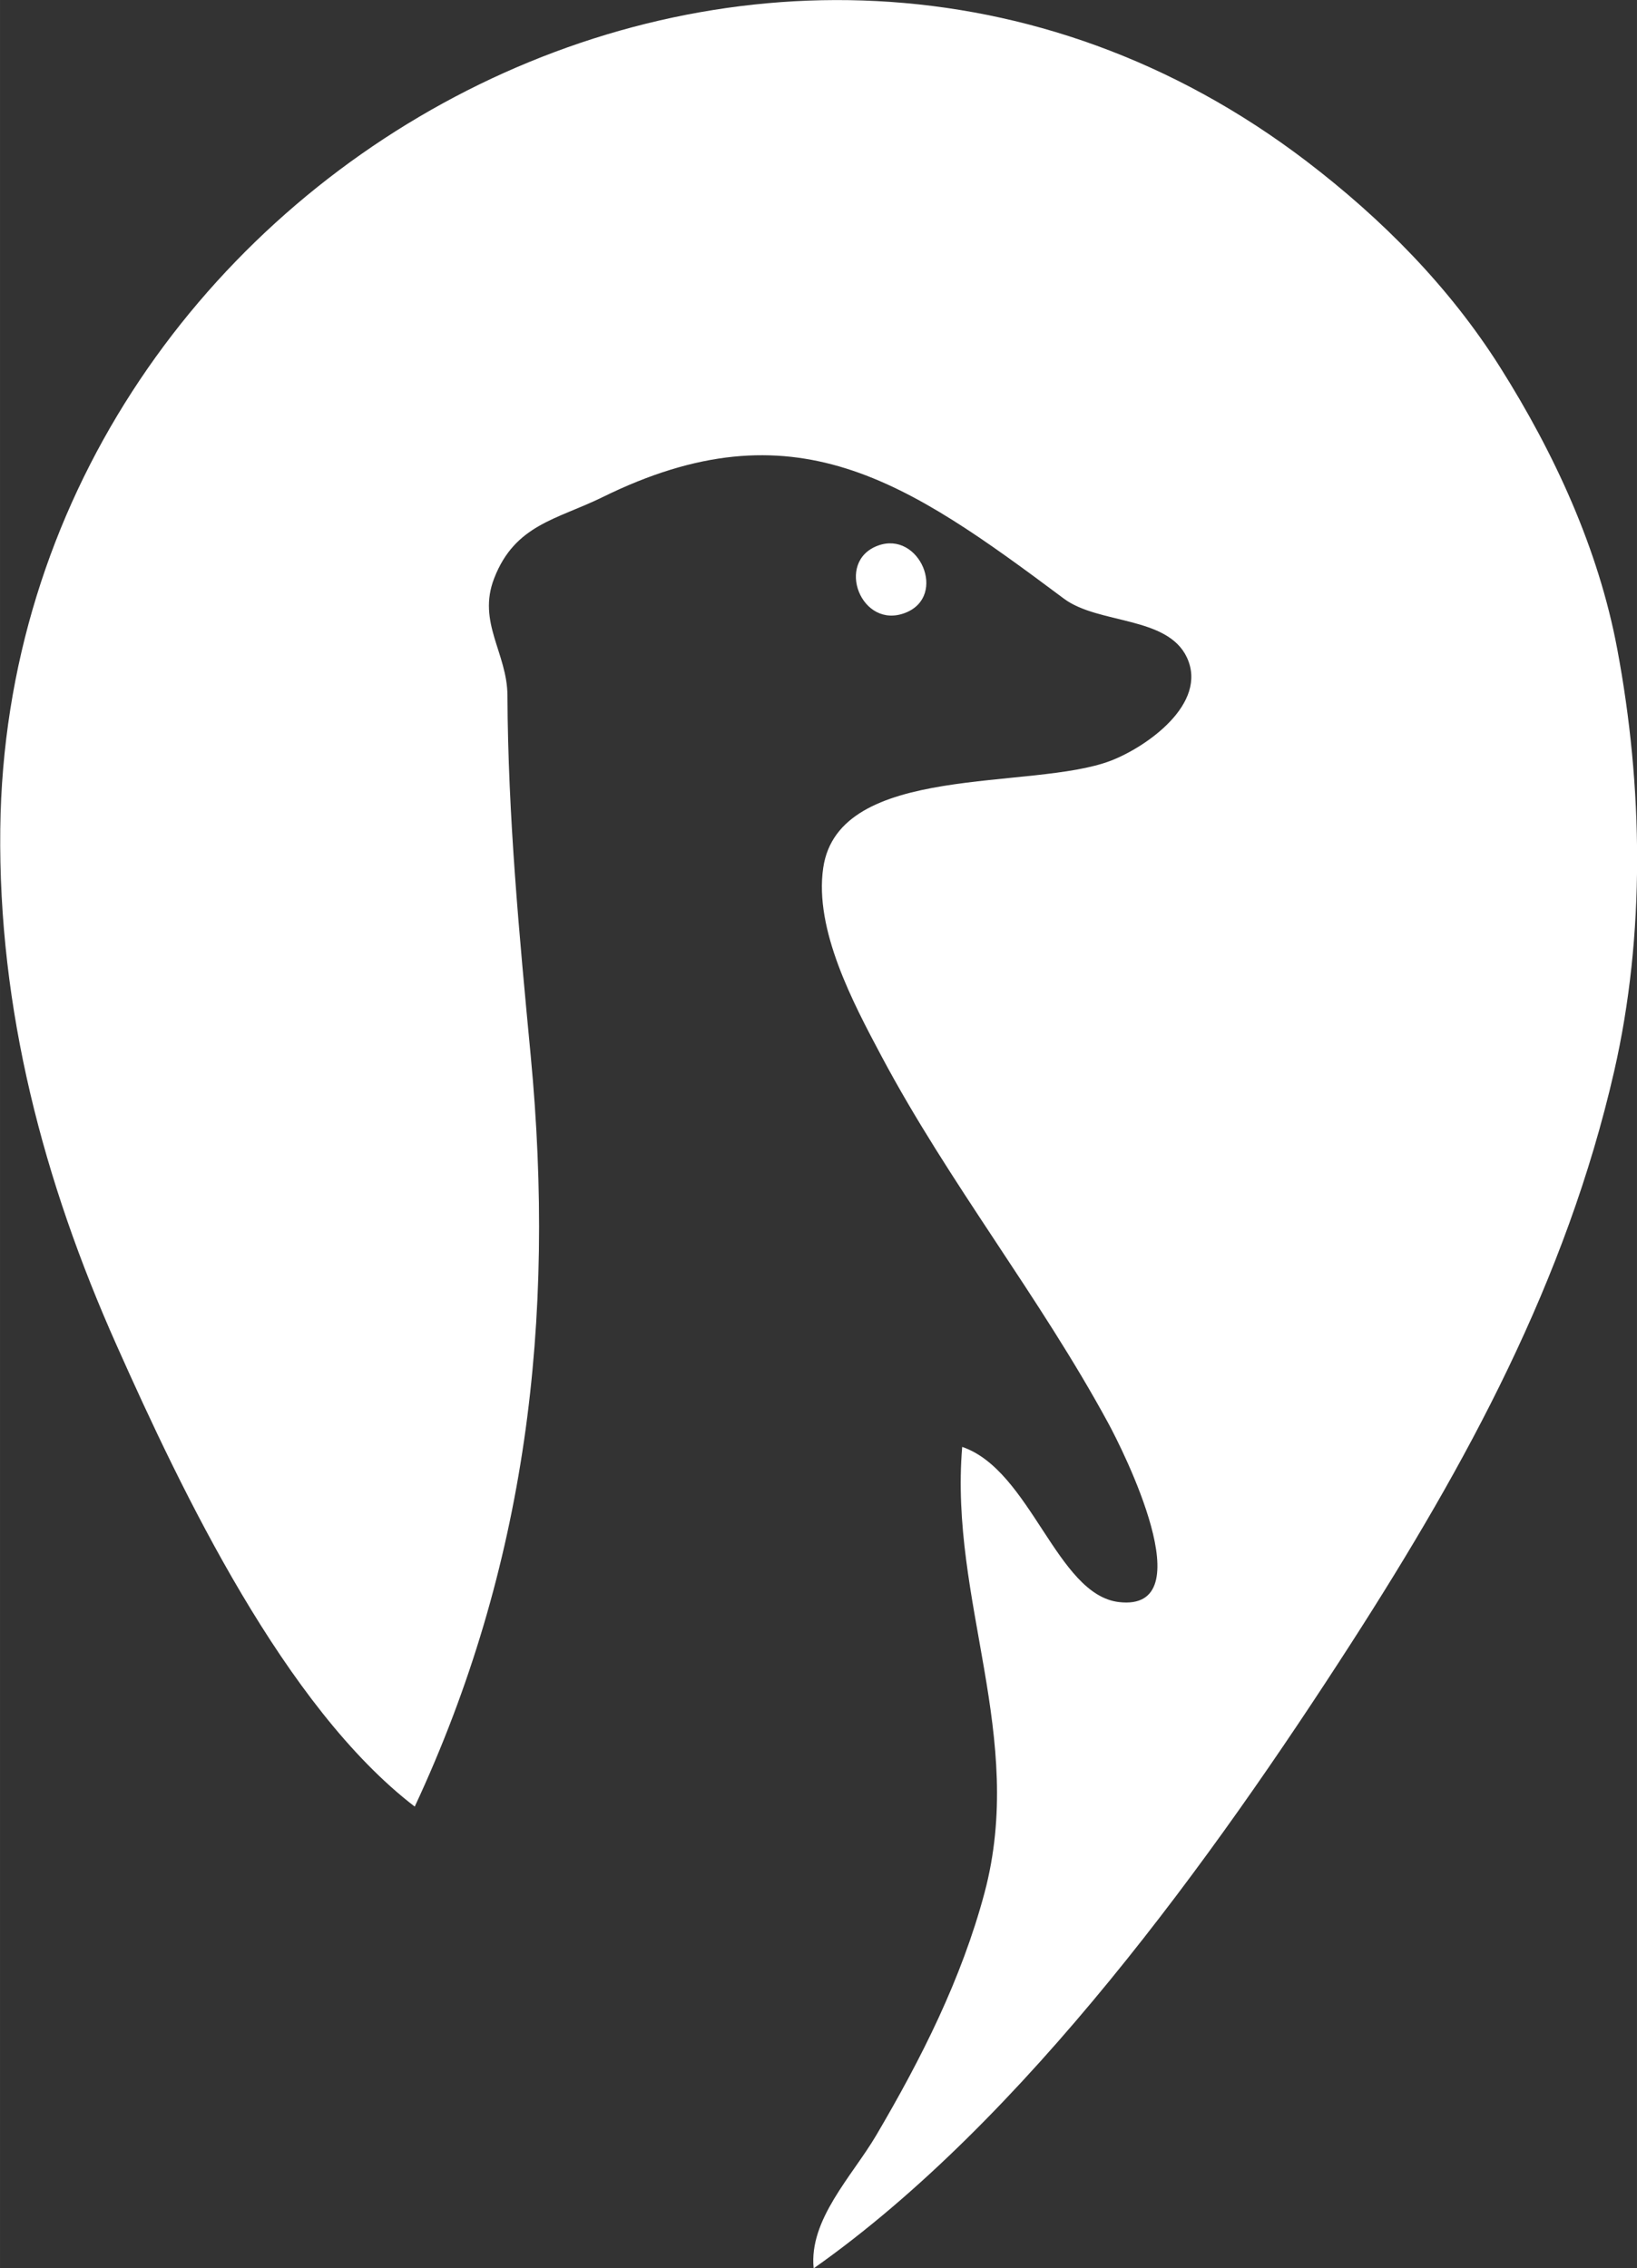 <?xml version="1.0" encoding="UTF-8" standalone="no"?>
<!-- Created with Inkscape (http://www.inkscape.org/) -->

<svg
   width="46.029"
   height="63.766"
   viewBox="0 0 12.178 16.871"
   version="1.1"
   id="svg1191"
   inkscape:version="1.2.2 (732a01da63, 2022-12-09, custom)"
   sodipodi:docname="logotype_icon.svg"
   xml:space="preserve"
   xmlns:inkscape="http://www.inkscape.org/namespaces/inkscape"
   xmlns:sodipodi="http://sodipodi.sourceforge.net/DTD/sodipodi-0.dtd"
   xmlns="http://www.w3.org/2000/svg"
   xmlns:svg="http://www.w3.org/2000/svg"><rect x="0" y="0" width="12.178" height="16.871" fill="#333333" stroke="none"/><sodipodi:namedview
     id="namedview1193"
     pagecolor="#505050"
     bordercolor="#eeeeee"
     borderopacity="1"
     inkscape:showpageshadow="0"
     inkscape:pageopacity="0"
     inkscape:pagecheckerboard="0"
     inkscape:deskcolor="#505050"
     inkscape:document-units="mm"
     showgrid="false"
     inkscape:zoom="1.4142136"
     inkscape:cx="47.376154"
     inkscape:cy="15.202796"
     inkscape:window-width="1366"
     inkscape:window-height="704"
     inkscape:window-x="0"
     inkscape:window-y="27"
     inkscape:window-maximized="1"
     inkscape:current-layer="svg1191" /><defs
     id="defs1188" /><g
     id="g2"
     inkscape:label="icon"
     transform="translate(120.098,-6.171)"><path
       d="m -117.013,19.609 c 0.831,-1.78 1.05,-3.617 0.863,-5.586 -0.085,-0.896 -0.169,-1.782 -0.173,-2.677 -10e-4,-0.318 -0.226,-0.545 -0.099,-0.873 0.155,-0.401 0.468,-0.438 0.806,-0.604 1.425,-0.702 2.262,-0.119 3.433,0.755 0.256,0.191 0.771,0.128 0.915,0.438 0.159,0.343 -0.301,0.665 -0.566,0.767 -0.586,0.225 -2.026,0.011 -2.14,0.798 -0.067,0.46 0.223,1.004 0.432,1.397 0.504,0.948 1.179,1.792 1.69,2.735 0.101,0.186 0.718,1.405 0.077,1.328 -0.462,-0.055 -0.655,-0.98 -1.165,-1.154 -0.096,1.146 0.476,2.152 0.166,3.317 -0.172,0.643 -0.47,1.233 -0.806,1.804 -0.178,0.302 -0.502,0.627 -0.465,0.989 1.568,-1.104 2.972,-3.055 4.002,-4.655 0.858,-1.333 1.596,-2.69 1.953,-4.248 0.233,-1.018 0.215,-2.12 0.023,-3.142 -0.14,-0.747 -0.468,-1.456 -0.871,-2.095 -0.379,-0.6 -0.879,-1.104 -1.441,-1.533 -3.994,-3.044 -9.66,0.112 -9.717,4.966 -0.016,1.341 0.321,2.621 0.865,3.84 0.489,1.098 1.252,2.692 2.219,3.433 m 3.446,-9.38 c -0.324,0.118 -0.125,0.632 0.206,0.499 0.311,-0.125 0.101,-0.611 -0.206,-0.499"
       style="fill:#ffffff;fill-opacity:1;stroke:none;stroke-width:0.22"
       id="path1"
       inkscape:export-filename="logotype_icon.svg"
       inkscape:export-xdpi="96"
       inkscape:export-ydpi="96" /></g></svg>
